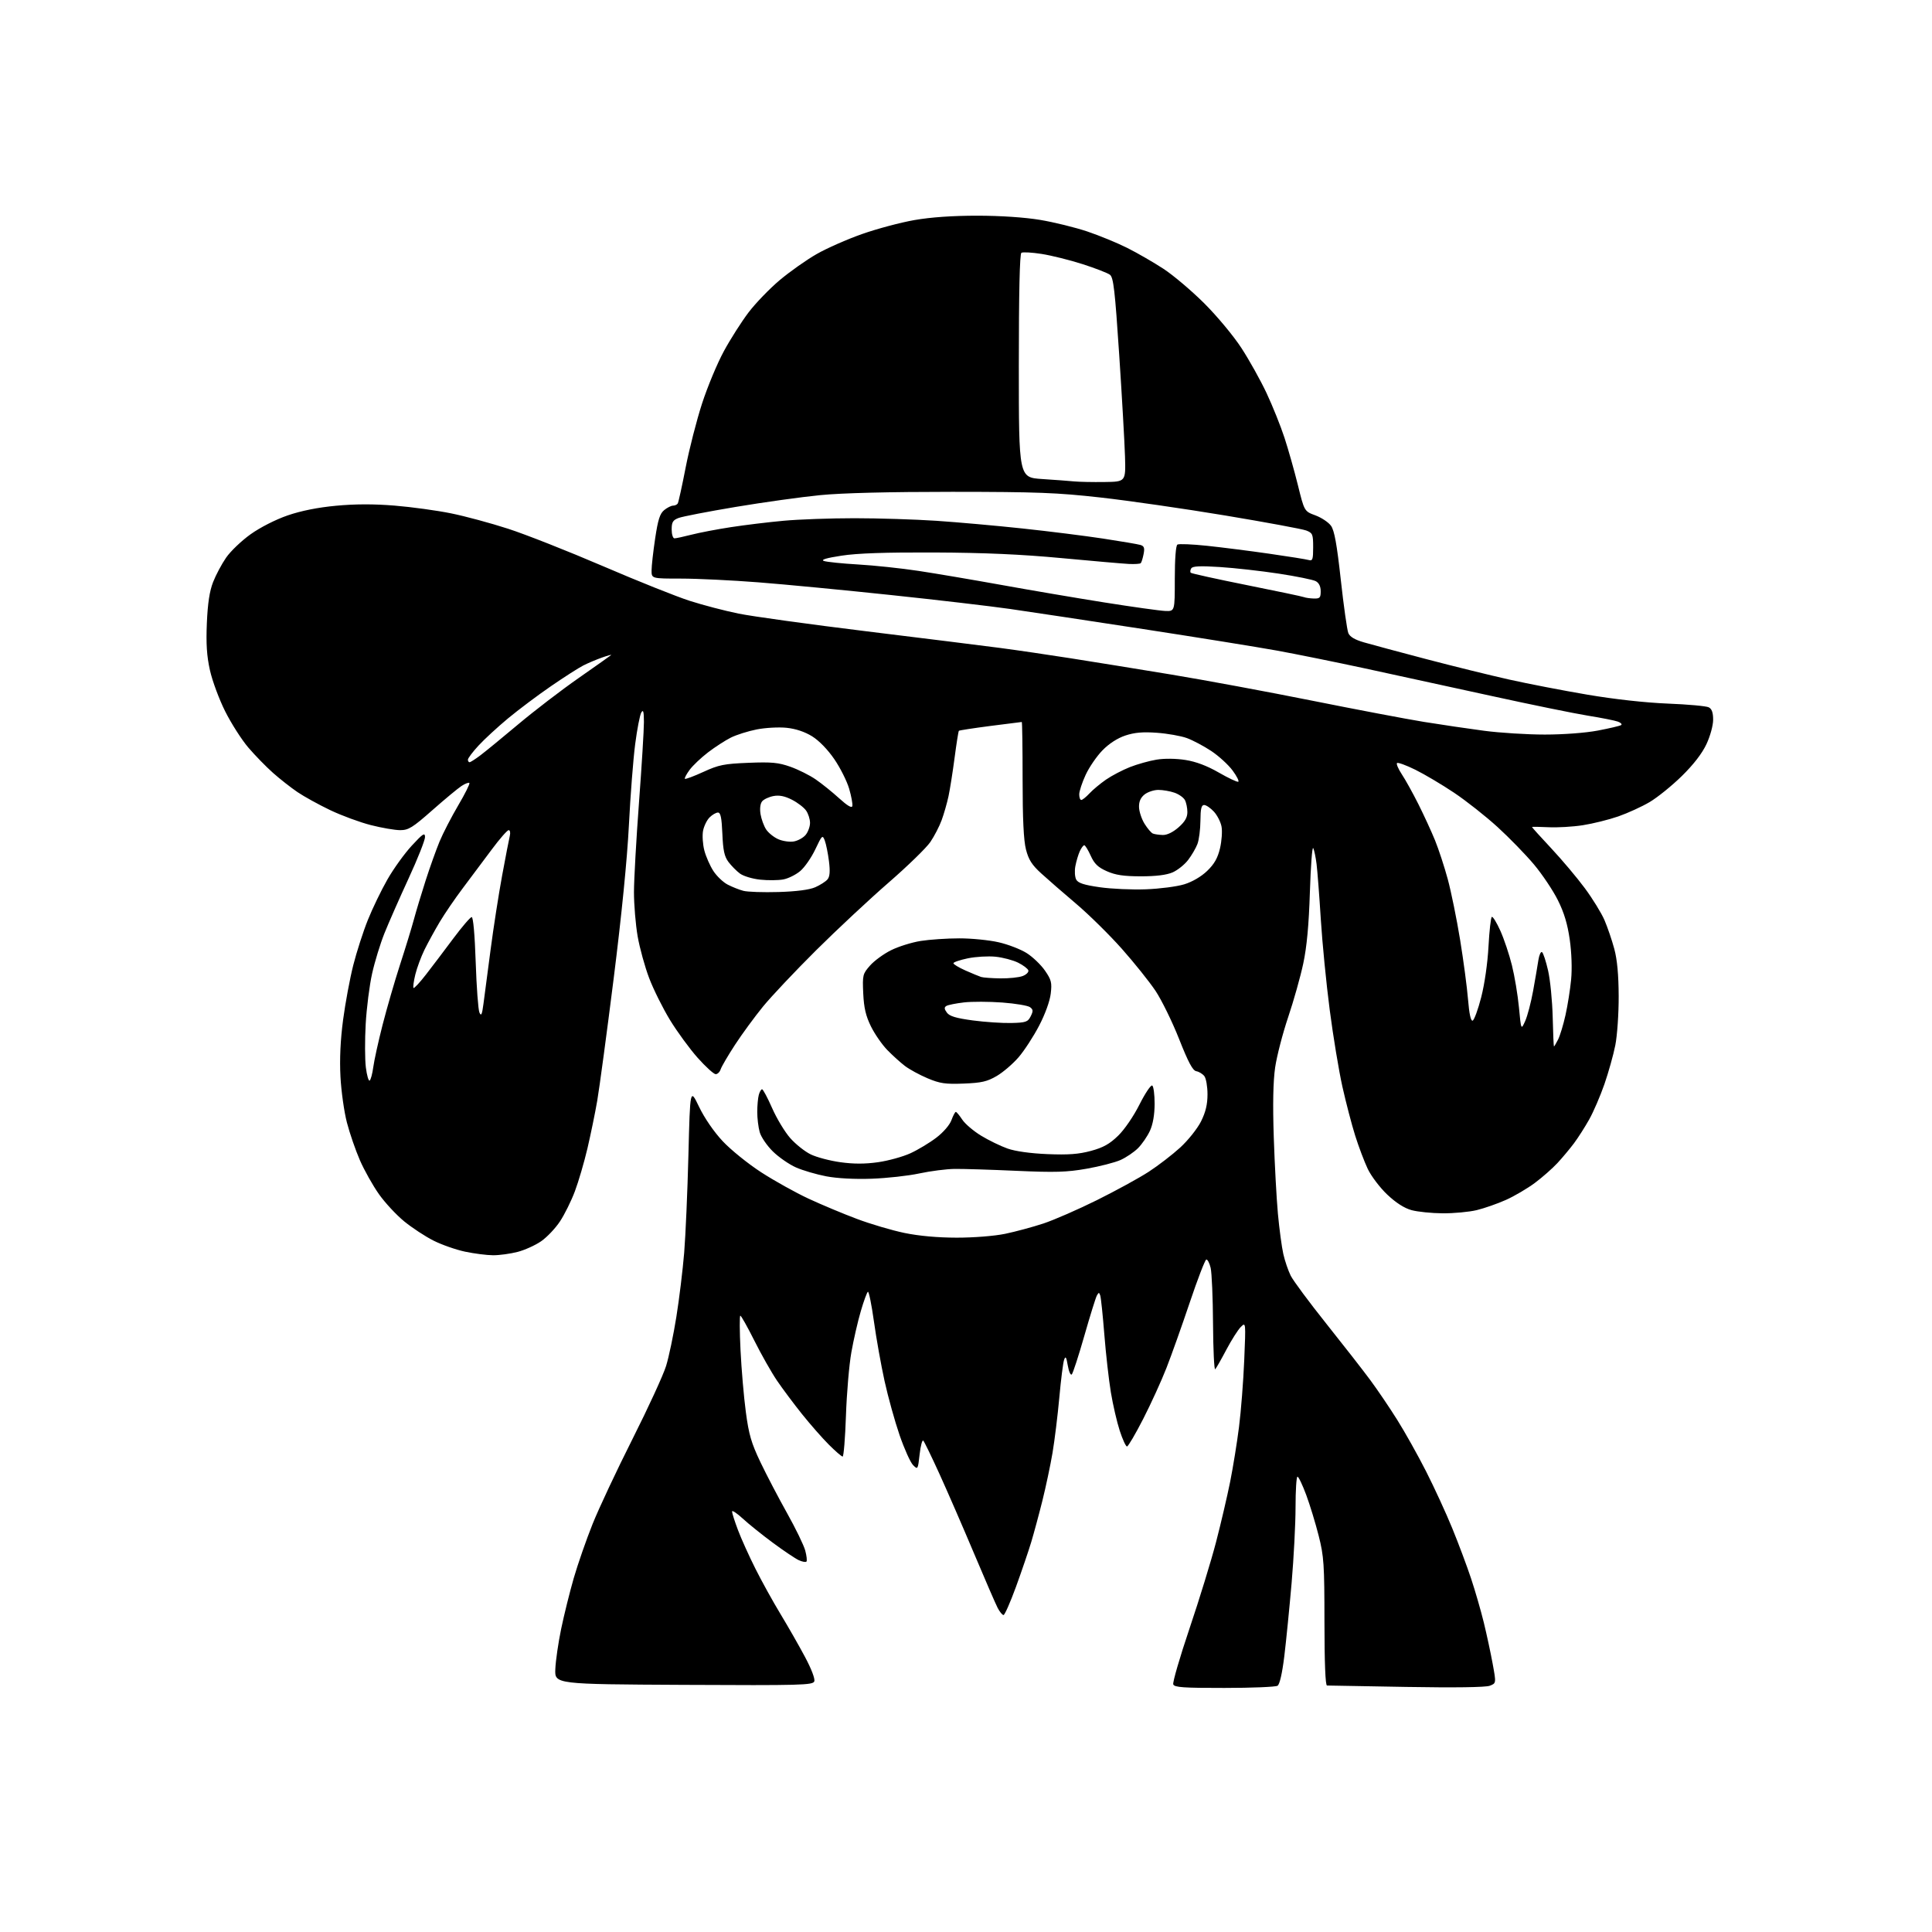 <?xml version="1.0" encoding="UTF-8" standalone="no"?>
<svg 
  version="1.1" 
  xmlns="http://www.w3.org/2000/svg" 
  xmlns:xlink="http://www.w3.org/1999/xlink" 
  xmlns:svg="http://www.w3.org/2000/svg"
  xmlns:rdf="http://www.w3.org/1999/02/22-rdf-syntax-ns#"
  xmlns:cc="http://creativecommons.org/ns#"
  xmlns:dc="http://purl.org/dc/elements/1.1/"
  viewBox="0 0 768 768"
  width="768"
  height="768"
>
<style>svg {background-color: white; }</style>"
<path stroke="none" fill="black" fill-rule="evenodd" d="M486.72,670.98C470.46,671.00 466.84,670.75 466.39,669.57C466.08,668.78 469.00,658.77 472.86,647.32C476.73,635.87 481.47,620.42 483.40,613.00C485.33,605.58 487.85,594.77 489.01,589.00C490.16,583.23 491.75,573.42 492.53,567.21C493.32,561.00 494.25,549.08 494.60,540.71C495.24,525.50 495.24,525.50 493.23,527.50C492.12,528.60 489.55,532.65 487.51,536.50C485.48,540.35 483.48,543.86 483.07,544.29C482.65,544.73 482.27,536.63 482.20,526.29C482.14,515.96 481.71,505.93 481.25,504.00C480.79,502.07 480.01,500.58 479.52,500.69C479.03,500.79 476.08,508.44 472.97,517.69C469.86,526.93 465.69,538.67 463.69,543.77C461.70,548.87 457.54,557.98 454.45,564.02C451.36,570.06 448.45,575.00 448.00,575.00C447.54,575.00 446.24,572.19 445.12,568.75C444.00,565.31 442.41,558.45 441.59,553.50C440.77,548.55 439.60,538.20 438.99,530.50C438.38,522.80 437.65,515.83 437.37,515.00C436.92,513.67 436.77,513.67 436.02,515.00C435.56,515.83 433.32,523.02 431.04,531.00C428.76,538.98 426.51,545.88 426.05,546.35C425.59,546.81 424.88,545.24 424.47,542.85C423.89,539.43 423.58,538.93 423.01,540.50C422.60,541.60 421.75,548.35 421.10,555.50C420.45,562.65 419.23,572.55 418.40,577.50C417.56,582.45 415.75,591.00 414.38,596.50C413.01,602.00 411.00,609.42 409.93,613.00C408.85,616.58 406.13,624.56 403.88,630.75C401.62,636.94 399.39,642.00 398.92,642.00C398.44,642.00 397.39,640.72 396.58,639.16C395.77,637.59 391.53,627.81 387.15,617.41C382.77,607.01 376.62,592.88 373.49,586.00C370.36,579.12 367.45,573.13 367.03,572.69C366.61,572.24 365.96,574.67 365.57,578.09C364.88,584.21 364.83,584.28 362.96,582.40C361.91,581.35 359.50,576.00 357.60,570.50C355.71,565.00 353.02,555.33 351.63,549.00C350.24,542.67 348.33,532.00 347.40,525.29C346.46,518.57 345.38,513.26 345.00,513.50C344.62,513.73 343.35,517.20 342.18,521.21C341.00,525.22 339.32,532.55 338.44,537.50C337.55,542.45 336.58,553.81 336.28,562.75C335.97,571.69 335.38,579.00 334.96,579.00C334.54,579.00 332.07,576.86 329.46,574.25C326.85,571.64 322.06,566.18 318.81,562.12C315.56,558.06 311.09,552.08 308.88,548.83C306.67,545.57 302.62,538.43 299.88,532.95C297.14,527.48 294.63,523.00 294.29,523.00C293.96,523.00 294.00,529.19 294.37,536.75C294.74,544.31 295.69,555.36 296.48,561.29C297.67,570.25 298.66,573.64 302.31,581.29C304.73,586.36 309.49,595.45 312.88,601.50C316.27,607.55 319.51,614.23 320.09,616.35C320.66,618.47 320.88,620.45 320.57,620.76C320.26,621.07 318.90,620.82 317.55,620.21C316.20,619.59 311.59,616.50 307.30,613.33C303.01,610.16 297.59,605.81 295.25,603.65C292.91,601.50 291.00,600.24 291.00,600.85C291.00,601.46 292.06,604.78 293.36,608.23C294.66,611.68 297.79,618.61 300.32,623.64C302.84,628.67 307.33,636.77 310.28,641.64C313.23,646.51 317.60,654.15 319.98,658.62C322.58,663.49 324.06,667.39 323.69,668.37C323.11,669.87 318.57,670.00 271.78,669.76C220.50,669.50 220.50,669.50 220.75,663.50C220.88,660.20 221.93,653.00 223.07,647.50C224.21,642.00 226.46,632.93 228.07,627.34C229.69,621.76 233.05,612.08 235.55,605.84C238.05,599.60 245.20,584.38 251.44,572.00C257.68,559.62 263.68,546.57 264.78,542.99C265.89,539.41 267.72,530.64 268.86,523.49C270.01,516.35 271.40,504.88 271.97,498.00C272.53,491.12 273.29,473.59 273.66,459.03C274.33,432.56 274.33,432.56 277.90,440.00C280.06,444.48 283.78,449.90 287.28,453.64C290.48,457.06 297.36,462.62 302.58,466.00C307.80,469.38 316.29,474.11 321.44,476.50C326.58,478.89 335.23,482.51 340.65,484.54C346.07,486.58 354.55,489.08 359.50,490.11C365.29,491.31 372.71,491.98 380.29,491.99C387.08,491.99 395.25,491.35 399.56,490.46C403.67,489.61 410.51,487.76 414.77,486.36C419.02,484.95 428.62,480.76 436.11,477.04C443.59,473.32 452.82,468.27 456.61,465.81C460.40,463.35 466.05,459.00 469.18,456.14C472.32,453.25 476.00,448.63 477.43,445.77C479.27,442.07 480.00,439.02 480.00,434.99C480.00,431.91 479.44,428.66 478.75,427.78C478.06,426.89 476.63,426.02 475.57,425.83C474.12,425.58 472.40,422.36 468.70,413.00C465.98,406.12 461.76,397.52 459.33,393.87C456.89,390.23 450.87,382.70 445.94,377.15C441.01,371.60 432.85,363.56 427.80,359.28C422.75,355.00 416.49,349.56 413.90,347.19C410.21,343.83 408.88,341.75 407.84,337.69C406.91,334.10 406.50,325.48 406.50,309.75C406.50,297.24 406.35,287.00 406.17,287.00C405.99,287.00 400.36,287.71 393.67,288.58C386.98,289.45 381.35,290.32 381.17,290.50C380.98,290.68 380.22,295.49 379.47,301.18C378.73,306.86 377.63,313.76 377.05,316.51C376.46,319.25 375.24,323.52 374.33,326.00C373.43,328.48 371.40,332.40 369.82,334.72C368.24,337.04 360.77,344.30 353.22,350.86C345.68,357.41 332.72,369.51 324.42,377.75C316.13,385.99 306.63,396.06 303.31,400.12C300.00,404.18 294.99,411.01 292.19,415.30C289.39,419.59 286.83,423.98 286.48,425.05C286.14,426.12 285.25,427.00 284.50,427.00C283.74,427.00 280.51,424.06 277.31,420.47C274.12,416.88 269.18,410.12 266.33,405.46C263.49,400.80 259.77,393.33 258.07,388.86C256.36,384.39 254.30,376.91 253.48,372.24C252.67,367.56 252.01,359.63 252.01,354.62C252.02,349.60 252.92,333.57 254.01,319.00C255.10,304.43 255.98,290.02 255.97,287.00C255.95,282.78 255.70,281.91 254.92,283.25C254.36,284.21 253.27,289.84 252.50,295.75C251.72,301.66 250.60,316.18 250.00,328.00C249.31,341.62 247.09,363.97 243.94,389.00C241.21,410.73 238.27,432.55 237.42,437.50C236.57,442.45 234.80,451.02 233.51,456.54C232.21,462.06 229.97,469.71 228.53,473.54C227.10,477.37 224.43,482.76 222.61,485.51C220.79,488.27 217.42,491.82 215.12,493.41C212.83,495.00 208.61,496.91 205.76,497.65C202.90,498.39 198.52,498.99 196.03,498.98C193.54,498.97 188.52,498.33 184.88,497.56C181.24,496.79 175.59,494.81 172.32,493.16C169.06,491.52 163.84,488.09 160.72,485.55C157.60,483.01 153.07,478.14 150.65,474.72C148.23,471.30 144.82,465.23 143.07,461.22C141.33,457.22 139.00,450.47 137.90,446.22C136.80,441.98 135.64,433.77 135.34,428.00C134.97,421.04 135.32,413.43 136.38,405.43C137.26,398.79 139.08,389.01 140.42,383.70C141.77,378.39 144.38,370.28 146.23,365.69C148.07,361.10 151.58,353.84 154.02,349.58C156.46,345.31 160.81,339.27 163.69,336.16C168.09,331.39 168.92,330.85 168.95,332.72C168.98,333.93 166.04,341.36 162.41,349.22C158.79,357.07 154.47,366.88 152.82,371.00C151.17,375.12 148.96,382.32 147.92,387.00C146.87,391.68 145.73,400.69 145.37,407.03C145.01,413.38 145.04,421.15 145.43,424.30C145.83,427.45 146.50,429.81 146.94,429.54C147.38,429.27 148.02,426.87 148.38,424.22C148.73,421.56 150.39,414.01 152.07,407.45C153.75,400.88 156.87,390.10 159.01,383.50C161.16,376.90 163.64,368.80 164.53,365.50C165.42,362.20 167.52,355.23 169.20,350.00C170.88,344.77 173.38,337.80 174.74,334.50C176.11,331.20 179.45,324.74 182.16,320.13C184.88,315.53 186.87,311.53 186.58,311.25C186.30,310.96 184.89,311.50 183.46,312.44C182.02,313.38 176.80,317.71 171.86,322.07C164.02,328.99 162.38,330.00 159.09,330.00C157.02,330.00 151.76,329.10 147.41,327.99C143.06,326.88 135.78,324.20 131.24,322.03C126.70,319.86 120.85,316.63 118.24,314.86C115.63,313.09 111.25,309.65 108.50,307.21C105.75,304.77 101.34,300.24 98.69,297.14C96.05,294.04 91.93,287.59 89.53,282.81C87.13,278.03 84.40,270.68 83.46,266.46C82.19,260.77 81.88,255.94 82.23,247.65C82.57,239.81 83.30,234.99 84.70,231.41C85.79,228.60 88.12,224.23 89.87,221.69C91.62,219.14 96.00,214.96 99.61,212.38C103.44,209.65 109.56,206.53 114.33,204.89C119.67,203.05 126.34,201.72 133.59,201.04C141.13,200.33 148.59,200.31 156.91,200.99C163.64,201.54 173.73,202.93 179.32,204.07C184.92,205.20 195.12,207.96 202.00,210.19C208.88,212.41 225.80,219.09 239.61,225.02C253.41,230.96 268.99,237.19 274.23,238.86C279.46,240.54 288.19,242.82 293.62,243.92C299.05,245.03 321.95,248.19 344.50,250.96C367.05,253.72 390.90,256.69 397.50,257.56C404.10,258.43 416.70,260.28 425.50,261.66C434.30,263.04 452.30,265.95 465.50,268.13C478.70,270.31 503.90,274.98 521.50,278.51C539.10,282.04 559.12,285.84 566.00,286.96C572.88,288.07 583.65,289.66 589.94,290.49C596.23,291.32 607.09,292.00 614.08,292.00C621.48,292.00 630.26,291.34 635.12,290.42C639.70,289.55 643.88,288.57 644.40,288.25C644.92,287.93 644.35,287.31 643.15,286.86C641.94,286.41 636.57,285.35 631.22,284.49C625.88,283.63 608.45,280.07 592.50,276.57C576.55,273.07 554.05,268.17 542.50,265.68C530.95,263.19 515.20,260.00 507.50,258.60C499.80,257.21 475.95,253.37 454.50,250.07C433.05,246.78 409.20,243.18 401.50,242.07C393.80,240.97 372.43,238.46 354.01,236.52C335.59,234.57 311.96,232.30 301.51,231.49C291.05,230.67 277.21,230.00 270.75,230.00C259.00,230.00 259.00,230.00 259.01,226.75C259.01,224.96 259.66,219.23 260.44,214.01C261.56,206.54 262.32,204.16 264.04,202.76C265.24,201.79 266.82,201.00 267.55,201.00C268.28,201.00 269.12,200.61 269.42,200.14C269.71,199.66 271.12,193.25 272.55,185.89C273.98,178.52 276.92,167.05 279.08,160.40C281.24,153.74 285.15,144.37 287.76,139.58C290.36,134.79 294.78,127.86 297.57,124.18C300.36,120.51 305.94,114.73 309.97,111.34C314.00,107.96 320.59,103.30 324.62,101.00C328.65,98.69 336.79,95.10 342.72,93.02C348.65,90.93 358.00,88.44 363.50,87.48C370.05,86.34 378.68,85.74 388.50,85.74C397.74,85.75 407.32,86.39 413.46,87.41C418.93,88.32 427.35,90.39 432.17,92.00C436.98,93.62 444.19,96.58 448.18,98.59C452.17,100.60 458.60,104.31 462.47,106.84C466.34,109.36 473.62,115.52 478.65,120.52C483.74,125.59 490.30,133.46 493.46,138.31C496.58,143.09 501.08,151.17 503.47,156.25C505.86,161.34 509.07,169.32 510.60,174.00C512.13,178.68 514.53,187.17 515.94,192.87C518.50,203.25 518.50,203.25 522.90,204.87C525.32,205.77 528.10,207.62 529.09,209.00C530.44,210.87 531.42,216.27 532.99,230.50C534.14,240.95 535.49,250.47 535.98,251.66C536.59,253.13 538.57,254.31 542.19,255.35C545.11,256.20 556.21,259.18 566.86,261.98C577.51,264.78 592.36,268.44 599.86,270.12C607.36,271.80 621.38,274.51 631.00,276.14C641.77,277.97 654.08,279.33 663.00,279.69C670.98,280.00 678.29,280.67 679.25,281.17C680.48,281.80 681.00,283.27 681.00,286.10C681.00,288.37 679.84,292.61 678.34,295.81C676.61,299.52 673.19,303.94 668.54,308.50C664.61,312.35 658.87,316.99 655.78,318.82C652.70,320.65 647.08,323.21 643.31,324.53C639.54,325.84 633.18,327.42 629.18,328.04C625.19,328.66 619.01,329.02 615.46,328.83C611.90,328.65 609.00,328.62 609.00,328.77C609.00,328.92 612.45,332.74 616.67,337.25C620.89,341.76 626.87,348.86 629.97,353.04C633.06,357.21 636.59,362.94 637.81,365.77C639.02,368.60 640.78,373.75 641.71,377.21C642.86,381.47 643.42,387.53 643.45,396.00C643.48,402.88 642.87,411.65 642.11,415.50C641.35,419.35 639.39,426.32 637.77,431.00C636.14,435.68 633.43,441.98 631.73,445.00C630.04,448.02 627.31,452.30 625.66,454.50C624.01,456.70 621.05,460.24 619.08,462.36C617.11,464.48 613.09,468.02 610.14,470.22C607.19,472.42 602.02,475.46 598.64,476.98C595.26,478.49 590.02,480.32 587.00,481.05C583.98,481.77 577.90,482.34 573.50,482.31C569.10,482.28 563.52,481.71 561.11,481.05C558.24,480.27 554.89,478.12 551.45,474.86C548.55,472.12 545.06,467.52 543.69,464.63C542.33,461.75 540.08,455.81 538.71,451.44C537.33,447.07 535.05,438.32 533.63,432.00C532.22,425.68 529.94,411.92 528.58,401.43C527.21,390.94 525.62,374.74 525.04,365.43C524.46,356.12 523.70,346.25 523.36,343.50C523.02,340.75 522.42,337.89 522.02,337.14C521.62,336.40 521.03,344.27 520.70,354.64C520.28,367.76 519.48,376.39 518.07,383.00C516.96,388.23 514.26,397.82 512.07,404.32C509.88,410.82 507.55,419.82 506.89,424.32C506.09,429.83 505.91,438.85 506.34,451.99C506.69,462.72 507.44,476.45 507.99,482.50C508.55,488.55 509.52,495.75 510.14,498.50C510.76,501.25 512.09,505.13 513.09,507.13C514.10,509.13 520.45,517.69 527.21,526.16C533.97,534.63 541.83,544.71 544.67,548.55C547.51,552.38 552.35,559.52 555.41,564.40C558.48,569.28 563.64,578.50 566.89,584.89C570.13,591.28 574.82,601.45 577.29,607.50C579.77,613.55 583.14,622.55 584.78,627.50C586.43,632.45 588.70,640.33 589.84,645.00C590.98,649.67 592.56,657.02 593.35,661.32C594.78,669.13 594.78,669.13 592.18,670.12C590.55,670.74 578.13,670.91 559.04,670.58C542.24,670.29 528.05,670.04 527.50,670.02C526.86,670.01 526.50,660.89 526.49,644.75C526.48,621.80 526.27,618.68 524.20,610.50C522.95,605.55 520.72,598.24 519.24,594.25C517.76,590.26 516.20,587.00 515.77,587.00C515.35,587.00 515.00,592.43 515.00,599.07C515.00,605.71 514.29,619.32 513.43,629.32C512.56,639.32 511.26,652.40 510.53,658.38C509.70,665.17 508.69,669.58 507.85,670.11C507.11,670.58 497.60,670.98 486.72,670.98zM346.50,468.56C339.77,468.80 332.75,468.43 328.43,467.60C324.54,466.86 319.14,465.27 316.43,464.08C313.72,462.88 309.58,460.03 307.24,457.73C304.89,455.43 302.53,451.97 301.99,450.03C301.45,448.09 301.01,444.48 301.02,442.00C301.02,439.52 301.30,436.49 301.63,435.25C301.96,434.01 302.55,433.00 302.94,433.00C303.32,433.00 305.12,436.37 306.93,440.48C308.73,444.59 311.97,449.96 314.12,452.40C316.27,454.84 319.94,457.76 322.28,458.89C324.62,460.03 329.93,461.43 334.07,462.00C339.32,462.73 343.84,462.73 349.02,462.00C353.10,461.42 358.89,459.82 361.89,458.45C364.89,457.08 369.52,454.29 372.18,452.26C375.00,450.12 377.52,447.19 378.21,445.28C378.87,443.48 379.65,442.00 379.95,442.00C380.25,442.00 381.40,443.38 382.50,445.05C383.60,446.73 386.98,449.61 390.00,451.45C393.02,453.29 397.75,455.59 400.50,456.56C403.61,457.66 409.61,458.50 416.37,458.78C424.69,459.12 428.76,458.82 433.66,457.50C438.57,456.17 441.09,454.76 444.47,451.47C447.00,449.02 450.63,443.72 452.97,439.05C455.22,434.58 457.50,431.19 458.03,431.52C458.56,431.85 458.99,435.13 458.98,438.81C458.96,443.14 458.31,446.91 457.12,449.50C456.11,451.70 453.98,454.80 452.39,456.40C450.80,457.99 447.67,460.11 445.42,461.12C443.18,462.12 437.11,463.68 431.92,464.59C424.07,465.97 419.43,466.11 404.00,465.42C393.82,464.96 382.80,464.62 379.50,464.66C376.20,464.70 369.90,465.51 365.50,466.45C361.10,467.40 352.55,468.35 346.50,468.56zM383.07,430.74C375.77,431.02 373.65,430.71 368.73,428.64C365.56,427.30 361.51,425.10 359.73,423.74C357.95,422.39 354.79,419.53 352.71,417.39C350.62,415.25 347.70,411.02 346.21,408.00C344.17,403.85 343.42,400.64 343.15,394.90C342.82,387.63 342.94,387.14 345.83,383.85C347.49,381.95 351.25,379.20 354.18,377.74C357.11,376.27 362.43,374.61 366.00,374.04C369.57,373.48 376.46,373.01 381.30,373.01C386.14,373.00 393.18,373.70 396.94,374.56C400.71,375.41 405.74,377.36 408.14,378.88C410.54,380.40 413.80,383.53 415.39,385.83C417.93,389.51 418.21,390.60 417.68,395.01C417.33,397.98 415.45,403.17 413.05,407.76C410.83,412.02 407.17,417.64 404.92,420.26C402.67,422.87 398.76,426.23 396.24,427.71C392.41,429.95 390.20,430.46 383.07,430.74zM617.72,416.00C617.85,416.00 618.58,414.76 619.35,413.25C620.12,411.74 621.46,407.35 622.31,403.50C623.17,399.65 624.18,393.29 624.55,389.36C624.96,385.12 624.74,378.68 624.00,373.51C623.12,367.33 621.75,362.76 619.26,357.80C617.34,353.95 613.08,347.59 609.80,343.67C606.52,339.76 600.00,333.05 595.31,328.77C590.62,324.49 582.83,318.34 578.00,315.11C573.17,311.88 566.23,307.76 562.59,305.97C558.94,304.17 555.68,302.99 555.33,303.33C554.99,303.68 555.86,305.70 557.26,307.82C558.67,309.94 561.62,315.26 563.82,319.64C566.02,324.02 569.00,330.50 570.45,334.05C571.89,337.60 574.17,344.55 575.51,349.50C576.85,354.45 579.06,365.27 580.41,373.55C581.76,381.82 583.18,392.53 583.57,397.33C584.03,403.01 584.67,405.95 585.39,405.72C586.00,405.52 587.54,401.34 588.80,396.43C590.15,391.19 591.35,382.84 591.70,376.22C592.03,370.01 592.63,364.73 593.02,364.49C593.42,364.24 594.94,366.71 596.41,369.98C597.88,373.25 599.95,379.42 601.01,383.71C602.08,387.99 603.34,395.55 603.81,400.50C604.66,409.50 604.66,409.50 606.29,405.87C607.19,403.88 608.60,398.48 609.44,393.87C610.27,389.27 611.21,383.80 611.52,381.72C611.84,379.64 612.49,378.19 612.97,378.48C613.45,378.78 614.54,382.08 615.39,385.82C616.24,389.55 617.06,397.87 617.22,404.30C617.37,410.73 617.60,416.00 617.72,416.00zM401.97,406.66C407.80,406.52 408.57,406.25 409.71,404.00C410.76,401.91 410.72,401.31 409.45,400.37C408.62,399.74 403.66,398.91 398.44,398.52C393.22,398.13 386.34,398.11 383.16,398.48C379.98,398.85 376.84,399.48 376.18,399.89C375.29,400.44 375.34,401.09 376.40,402.53C377.44,403.96 380.01,404.73 386.65,405.63C391.52,406.28 398.41,406.74 401.97,406.66zM192.19,399.00C192.59,395.98 193.87,386.30 195.02,377.50C196.17,368.70 198.24,355.43 199.61,348.00C200.98,340.58 202.35,333.49 202.66,332.25C202.96,331.01 202.76,330.00 202.20,330.00C201.64,330.00 198.59,333.49 195.43,337.75C192.27,342.01 187.14,348.88 184.02,353.00C180.91,357.12 176.76,363.20 174.79,366.50C172.83,369.80 170.12,374.75 168.76,377.50C167.41,380.25 165.76,384.69 165.10,387.37C164.45,390.05 164.12,392.46 164.38,392.72C164.64,392.98 166.89,390.56 169.38,387.34C171.87,384.13 176.74,377.70 180.20,373.05C183.67,368.40 186.95,364.58 187.50,364.55C188.11,364.52 188.73,371.51 189.10,382.50C189.43,392.40 190.10,401.40 190.58,402.50C191.28,404.09 191.62,403.37 192.19,399.00zM397.68,388.92C401.09,388.96 405.06,388.55 406.52,387.99C407.97,387.44 408.99,386.43 408.78,385.74C408.56,385.06 406.74,383.68 404.72,382.68C402.70,381.68 398.67,380.61 395.75,380.31C392.83,380.01 387.87,380.30 384.72,380.95C381.57,381.61 379.00,382.48 379.00,382.90C379.00,383.32 381.14,384.61 383.75,385.77C386.36,386.93 389.18,388.09 390.00,388.36C390.82,388.62 394.28,388.88 397.68,388.92zM309.50,354.59C316.67,354.37 321.75,353.71 324.08,352.69C326.05,351.82 328.24,350.42 328.95,349.57C329.87,348.46 330.03,346.39 329.52,342.32C329.13,339.19 328.38,335.51 327.87,334.15C326.97,331.78 326.78,331.95 324.10,337.62C322.55,340.90 319.85,344.79 318.11,346.25C316.37,347.72 313.34,349.22 311.37,349.59C309.41,349.96 305.29,350.00 302.21,349.68C299.12,349.36 295.50,348.27 294.12,347.24C292.75,346.22 290.70,344.13 289.56,342.62C287.95,340.46 287.42,338.00 287.15,331.43C286.88,325.05 286.46,323.00 285.40,323.00C284.63,323.00 283.13,323.87 282.06,324.94C280.99,326.01 279.82,328.42 279.47,330.28C279.12,332.15 279.36,335.67 279.99,338.09C280.63,340.52 282.24,344.17 283.57,346.22C284.90,348.27 287.46,350.71 289.25,351.64C291.04,352.57 293.85,353.69 295.50,354.12C297.15,354.56 303.45,354.77 309.50,354.59zM455.50,353.51C461.00,353.31 467.86,352.42 470.75,351.53C473.94,350.56 477.51,348.47 479.86,346.21C482.70,343.48 484.05,341.11 484.97,337.22C485.65,334.32 485.93,330.44 485.58,328.59C485.24,326.75 483.86,324.06 482.53,322.62C481.19,321.18 479.45,320.00 478.66,320.00C477.57,320.00 477.22,321.50 477.19,326.25C477.16,329.69 476.63,333.85 476.00,335.50C475.38,337.14 473.71,340.00 472.30,341.85C470.89,343.70 468.11,345.92 466.12,346.79C463.70,347.83 459.51,348.35 453.50,348.35C446.66,348.34 443.41,347.85 439.97,346.32C436.46,344.76 435.02,343.38 433.57,340.15C432.54,337.87 431.39,336.00 431.01,336.00C430.63,336.00 429.83,337.08 429.22,338.41C428.62,339.74 427.83,342.40 427.47,344.33C427.10,346.26 427.27,348.66 427.82,349.67C428.58,351.04 430.95,351.80 437.17,352.69C441.75,353.35 450.00,353.72 455.50,353.51zM315.50,334.50C317.15,334.22 319.29,333.05 320.25,331.89C321.21,330.73 322.00,328.58 322.00,327.11C322.00,325.65 321.30,323.44 320.43,322.21C319.57,320.98 317.04,319.04 314.80,317.90C311.95,316.45 309.76,316.01 307.47,316.44C305.67,316.78 303.65,317.72 302.97,318.53C302.22,319.44 301.97,321.41 302.32,323.61C302.65,325.59 303.64,328.32 304.53,329.69C305.42,331.05 307.58,332.80 309.33,333.58C311.07,334.36 313.85,334.77 315.50,334.50zM462.22,331.92C463.91,331.97 466.26,330.83 468.47,328.90C471.02,326.66 472.00,324.97 472.00,322.83C472.00,321.20 471.56,319.05 471.02,318.04C470.48,317.03 468.62,315.71 466.87,315.11C465.13,314.50 462.24,314.00 460.46,314.00C458.68,314.00 456.20,314.83 454.95,315.84C453.40,317.09 452.71,318.68 452.78,320.86C452.83,322.61 453.81,325.58 454.97,327.45C456.13,329.33 457.62,331.08 458.29,331.35C458.95,331.62 460.72,331.88 462.22,331.92zM338.82,320.41C339.00,319.64 338.43,316.55 337.56,313.55C336.68,310.54 334.03,305.25 331.66,301.79C329.05,297.97 325.58,294.40 322.82,292.69C319.89,290.88 316.29,289.68 312.67,289.31C309.59,288.99 304.25,289.28 300.81,289.96C297.37,290.64 292.74,292.10 290.52,293.21C288.31,294.32 284.24,296.95 281.48,299.06C278.72,301.17 275.41,304.30 274.14,306.02C272.87,307.75 272.02,309.35 272.25,309.59C272.49,309.82 275.79,308.59 279.59,306.85C285.69,304.05 287.79,303.62 297.50,303.23C306.72,302.86 309.42,303.11 314.17,304.79C317.29,305.89 321.82,308.15 324.24,309.82C326.66,311.48 330.86,314.86 333.57,317.33C336.86,320.32 338.61,321.35 338.82,320.41zM429.83,318.00C430.28,318.00 431.74,316.83 433.08,315.39C434.41,313.96 437.36,311.50 439.64,309.92C441.91,308.35 446.19,306.11 449.14,304.94C452.09,303.78 456.86,302.44 459.74,301.97C462.87,301.45 467.50,301.51 471.24,302.10C475.40,302.75 479.82,304.42 484.43,307.07C488.23,309.26 491.74,310.92 492.21,310.76C492.68,310.61 491.69,308.61 490.00,306.32C488.32,304.03 484.49,300.53 481.50,298.54C478.51,296.56 474.13,294.24 471.78,293.39C469.43,292.54 464.08,291.59 459.91,291.29C454.31,290.88 451.01,291.17 447.35,292.38C444.22,293.42 440.85,295.60 438.25,298.27C435.98,300.59 432.97,304.98 431.57,308.00C430.17,311.02 429.02,314.51 429.01,315.75C429.00,316.99 429.37,318.00 429.83,318.00zM186.66,303.00C187.02,303.00 188.93,301.78 190.91,300.29C192.88,298.81 199.68,293.24 206.00,287.93C212.32,282.62 223.12,274.34 230.00,269.54C236.88,264.74 242.70,260.62 242.94,260.39C243.18,260.15 241.54,260.60 239.30,261.39C237.06,262.18 233.71,263.60 231.86,264.54C230.01,265.48 224.22,269.19 219.00,272.78C213.78,276.36 206.11,282.12 201.96,285.56C197.81,289.01 192.52,293.88 190.21,296.39C187.89,298.90 186.00,301.42 186.00,301.98C186.00,302.54 186.30,303.00 186.66,303.00zM463.25,242.87C467.00,243.00 467.00,243.00 467.00,230.06C467.00,222.18 467.41,216.87 468.04,216.48C468.61,216.12 473.90,216.34 479.79,216.96C485.68,217.58 496.80,218.99 504.50,220.10C512.20,221.20 519.29,222.34 520.25,222.62C521.77,223.07 522.00,222.40 522.00,217.54C522.00,212.37 521.79,211.87 519.25,210.88C517.74,210.30 503.23,207.61 487.00,204.91C470.77,202.21 448.50,199.00 437.50,197.77C420.21,195.83 412.21,195.53 378.50,195.51C353.40,195.51 334.69,195.97 326.00,196.83C318.57,197.56 303.50,199.66 292.50,201.50C281.50,203.34 271.26,205.32 269.75,205.90C267.47,206.77 267.00,207.55 267.00,210.48C267.00,212.41 267.50,214.00 268.11,214.00C268.71,214.00 271.75,213.35 274.86,212.55C277.96,211.75 285.00,210.40 290.50,209.56C296.00,208.71 305.45,207.56 311.50,207.01C317.55,206.45 330.23,206.00 339.67,206.00C349.11,206.00 363.74,206.46 372.17,207.02C380.60,207.59 396.03,208.96 406.45,210.08C416.88,211.19 431.28,213.00 438.45,214.09C445.63,215.18 452.33,216.32 453.35,216.63C454.83,217.09 455.08,217.83 454.59,220.28C454.26,221.97 453.75,223.59 453.46,223.87C453.18,224.16 451.05,224.29 448.72,224.18C446.40,224.06 434.38,223.02 422.00,221.86C406.07,220.36 391.32,219.71 371.50,219.62C352.03,219.54 340.76,219.92 334.51,220.89C328.44,221.82 326.16,222.51 327.51,222.99C328.60,223.39 334.74,224.02 341.15,224.39C347.56,224.76 358.36,225.91 365.15,226.94C371.94,227.97 386.73,230.48 398.00,232.51C409.27,234.55 427.73,237.69 439.00,239.48C450.27,241.27 461.19,242.80 463.25,242.87zM522.25,237.92C524.65,237.99 525.00,237.62 525.00,235.04C525.00,233.11 524.31,231.70 523.03,231.02C521.95,230.44 515.31,229.09 508.28,228.02C501.25,226.95 490.73,225.77 484.89,225.40C477.08,224.90 474.09,225.04 473.54,225.93C473.13,226.59 473.05,227.38 473.35,227.68C473.65,227.98 483.64,230.18 495.55,232.57C507.46,234.95 517.72,237.11 518.35,237.37C518.98,237.63 520.74,237.88 522.25,237.92zM439.00,191.61C447.50,191.50 447.50,191.50 447.21,181.50C447.04,176.00 446.01,157.78 444.90,141.00C443.20,115.26 442.62,110.30 441.22,109.22C440.30,108.52 435.39,106.62 430.31,104.99C425.22,103.36 417.91,101.54 414.05,100.94C410.20,100.34 406.59,100.14 406.02,100.49C405.35,100.90 405.00,116.31 405.00,145.47C405.00,189.81 405.00,189.81 414.25,190.42C419.34,190.75 425.07,191.18 427.00,191.37C428.93,191.56 434.32,191.67 439.00,191.61z" />

</svg>